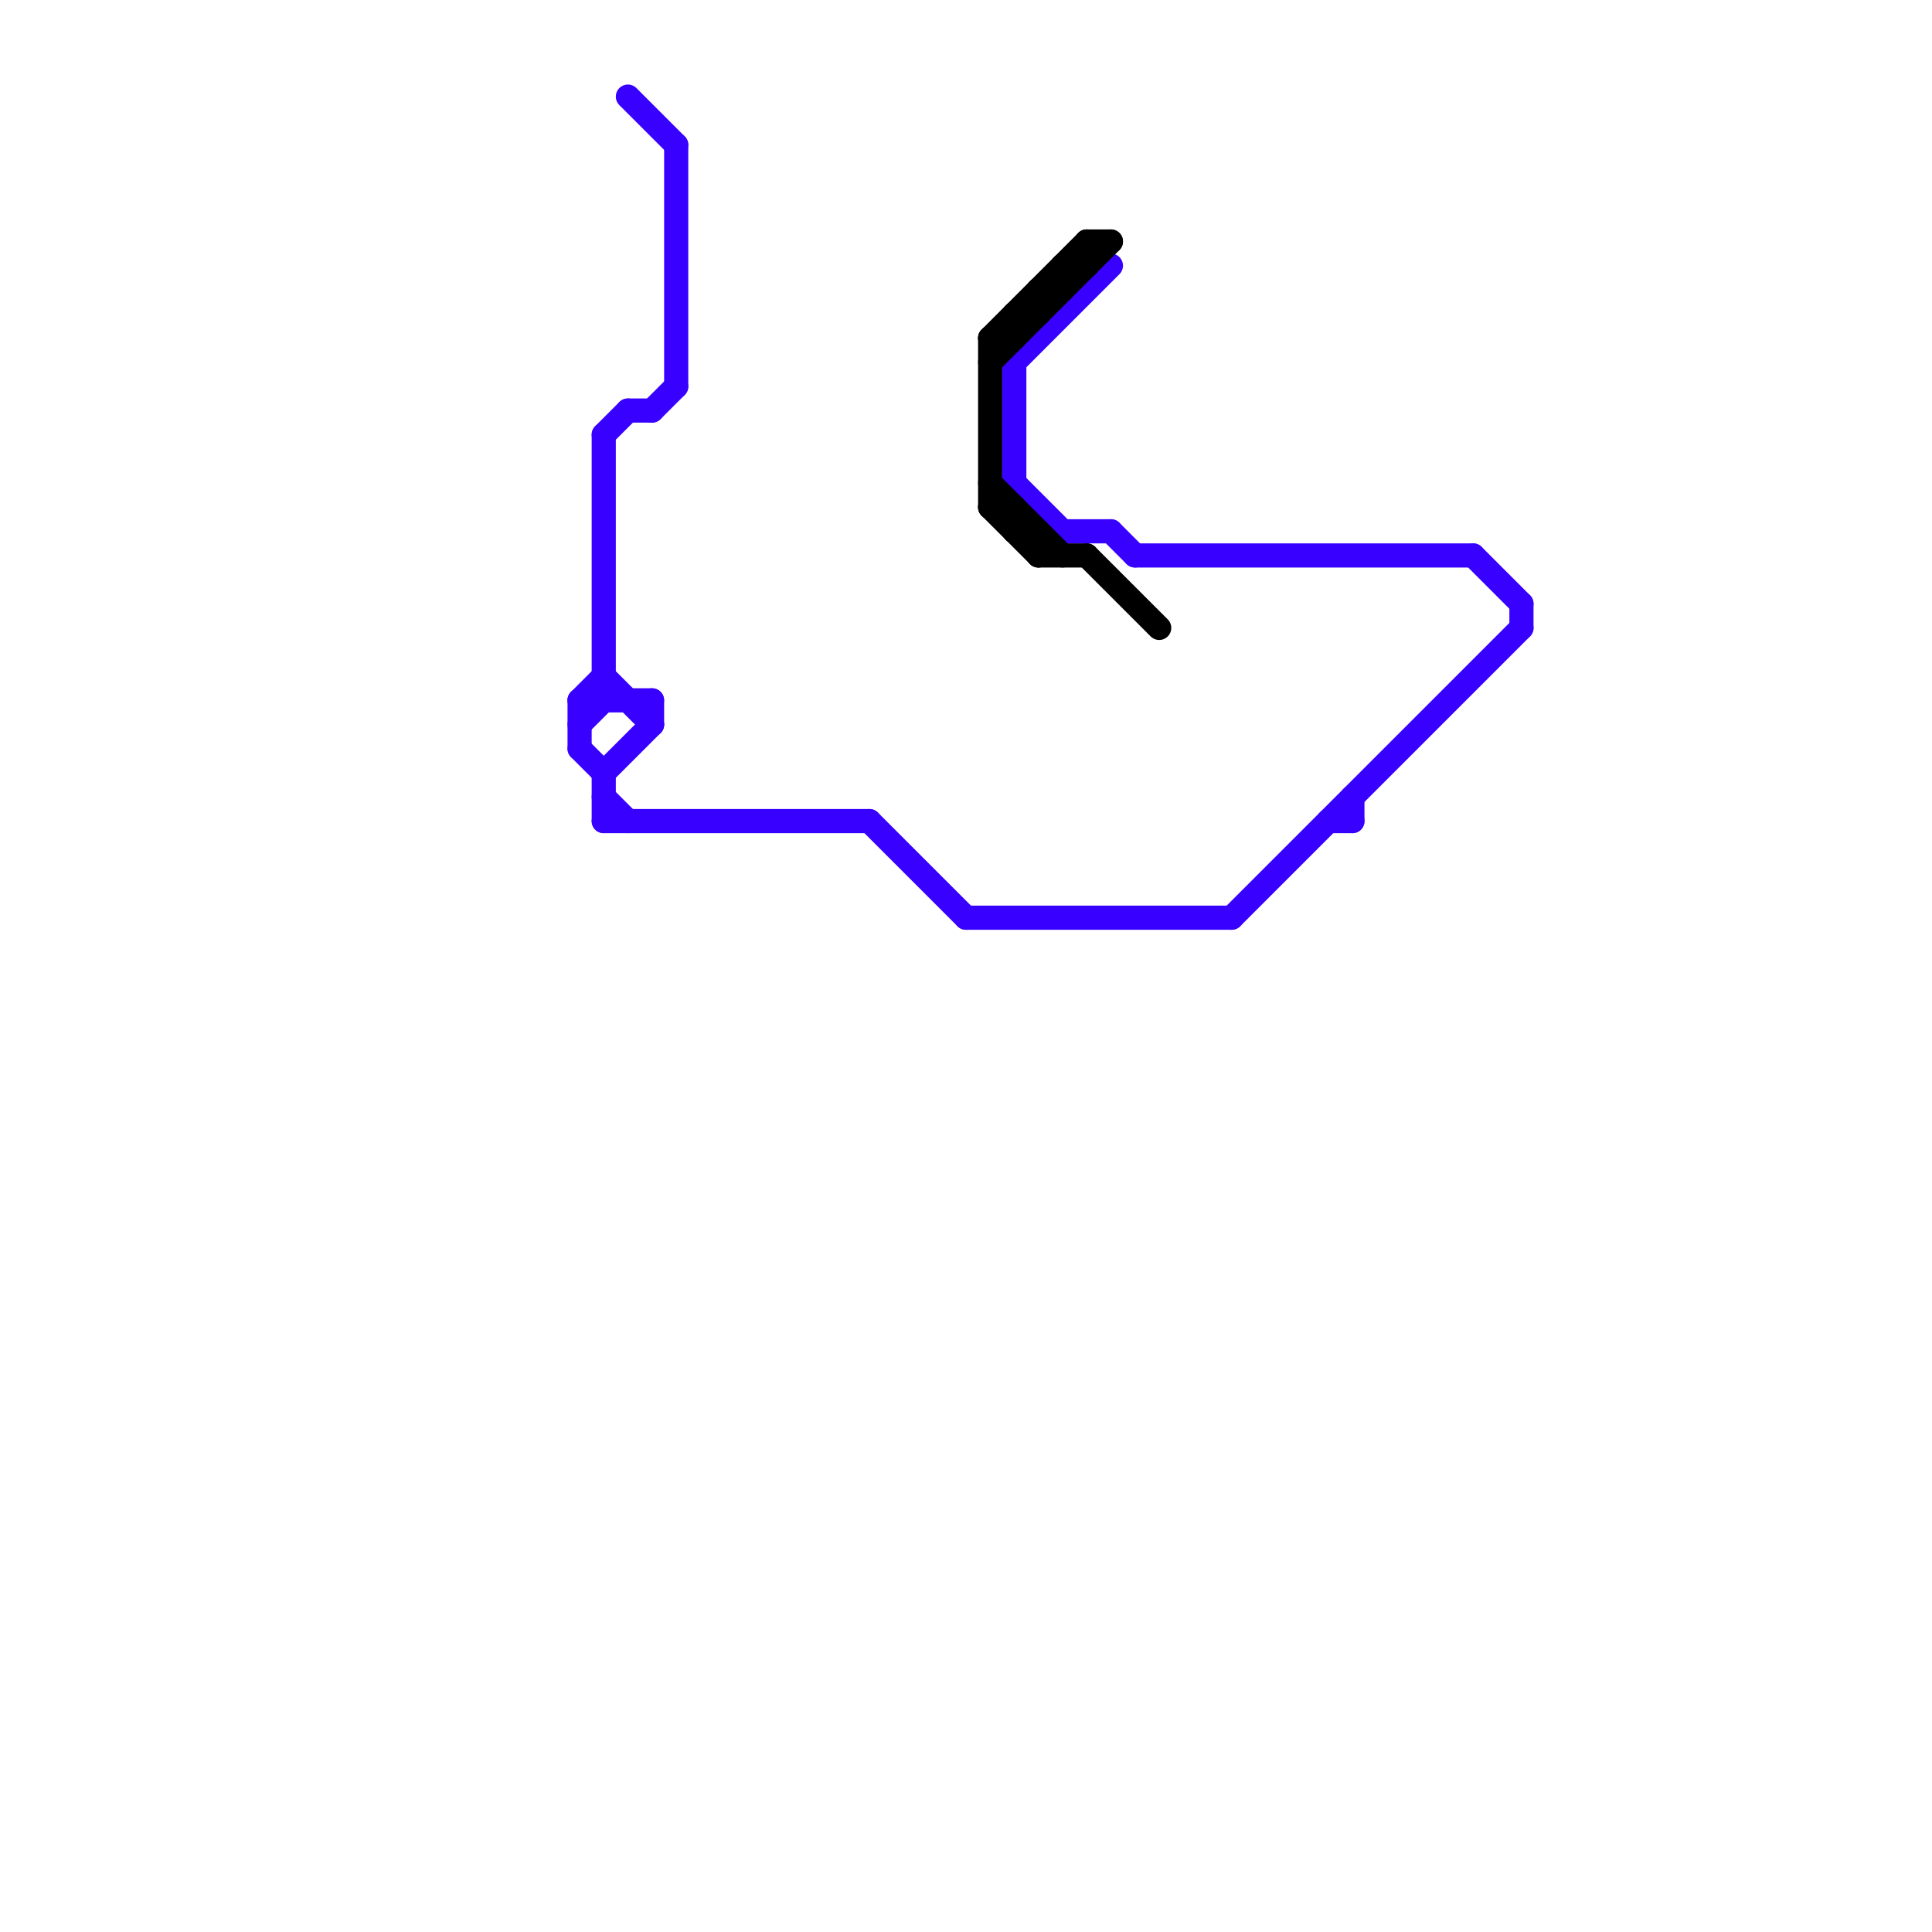 
<svg version="1.1" xmlns="http://www.w3.org/2000/svg" viewBox="0 0 80 80">
<style>text { font: 1px Helvetica; font-weight: 600; white-space: pre; dominant-baseline: central; } line { stroke-width: 1; fill: none; stroke-linecap: round; stroke-linejoin: round; } .c0 { stroke: #3700ff } .c1 { stroke: #000000 }</style><defs><g id="wm-xf"><circle r="1.2" fill="#000"/><circle r="0.9" fill="#fff"/><circle r="0.6" fill="#000"/><circle r="0.3" fill="#fff"/></g><g id="wm"><circle r="0.6" fill="#000"/><circle r="0.3" fill="#fff"/></g></defs><line class="c0" x1="24" y1="29" x2="24" y2="31"/><line class="c0" x1="25" y1="18" x2="25" y2="29"/><line class="c0" x1="25" y1="32" x2="25" y2="34"/><line class="c0" x1="25" y1="28" x2="27" y2="30"/><line class="c0" x1="24" y1="30" x2="25" y2="29"/><line class="c0" x1="26" y1="17" x2="27" y2="17"/><line class="c0" x1="63" y1="25" x2="63" y2="26"/><line class="c0" x1="24" y1="29" x2="27" y2="29"/><line class="c0" x1="56" y1="33" x2="56" y2="34"/><line class="c0" x1="40" y1="38" x2="51" y2="38"/><line class="c0" x1="25" y1="34" x2="36" y2="34"/><line class="c0" x1="24" y1="31" x2="25" y2="32"/><line class="c0" x1="42" y1="15" x2="42" y2="20"/><line class="c0" x1="47" y1="23" x2="61" y2="23"/><line class="c0" x1="55" y1="34" x2="56" y2="34"/><line class="c0" x1="24" y1="29" x2="25" y2="28"/><line class="c0" x1="46" y1="22" x2="47" y2="23"/><line class="c0" x1="25" y1="32" x2="27" y2="30"/><line class="c0" x1="25" y1="33" x2="26" y2="34"/><line class="c0" x1="44" y1="22" x2="46" y2="22"/><line class="c0" x1="25" y1="18" x2="26" y2="17"/><line class="c0" x1="61" y1="23" x2="63" y2="25"/><line class="c0" x1="26" y1="4" x2="28" y2="6"/><line class="c0" x1="28" y1="6" x2="28" y2="16"/><line class="c0" x1="42" y1="15" x2="46" y2="11"/><line class="c0" x1="51" y1="38" x2="63" y2="26"/><line class="c0" x1="42" y1="20" x2="44" y2="22"/><line class="c0" x1="27" y1="17" x2="28" y2="16"/><line class="c0" x1="27" y1="29" x2="27" y2="30"/><line class="c0" x1="36" y1="34" x2="40" y2="38"/><line class="c1" x1="43" y1="22" x2="43" y2="23"/><line class="c1" x1="41" y1="14" x2="45" y2="10"/><line class="c1" x1="43" y1="23" x2="45" y2="23"/><line class="c1" x1="41" y1="15" x2="46" y2="10"/><line class="c1" x1="41" y1="14" x2="42" y2="14"/><line class="c1" x1="41" y1="21" x2="43" y2="23"/><line class="c1" x1="41" y1="14" x2="41" y2="21"/><line class="c1" x1="43" y1="12" x2="44" y2="12"/><line class="c1" x1="44" y1="11" x2="45" y2="11"/><line class="c1" x1="45" y1="23" x2="48" y2="26"/><line class="c1" x1="43" y1="12" x2="43" y2="13"/><line class="c1" x1="44" y1="11" x2="44" y2="12"/><line class="c1" x1="41" y1="21" x2="42" y2="21"/><line class="c1" x1="45" y1="10" x2="45" y2="11"/><line class="c1" x1="45" y1="10" x2="46" y2="10"/><line class="c1" x1="41" y1="20" x2="44" y2="23"/><line class="c1" x1="42" y1="13" x2="42" y2="14"/><line class="c1" x1="42" y1="13" x2="43" y2="13"/><line class="c1" x1="42" y1="21" x2="42" y2="22"/><line class="c1" x1="42" y1="22" x2="43" y2="22"/>
</svg>
